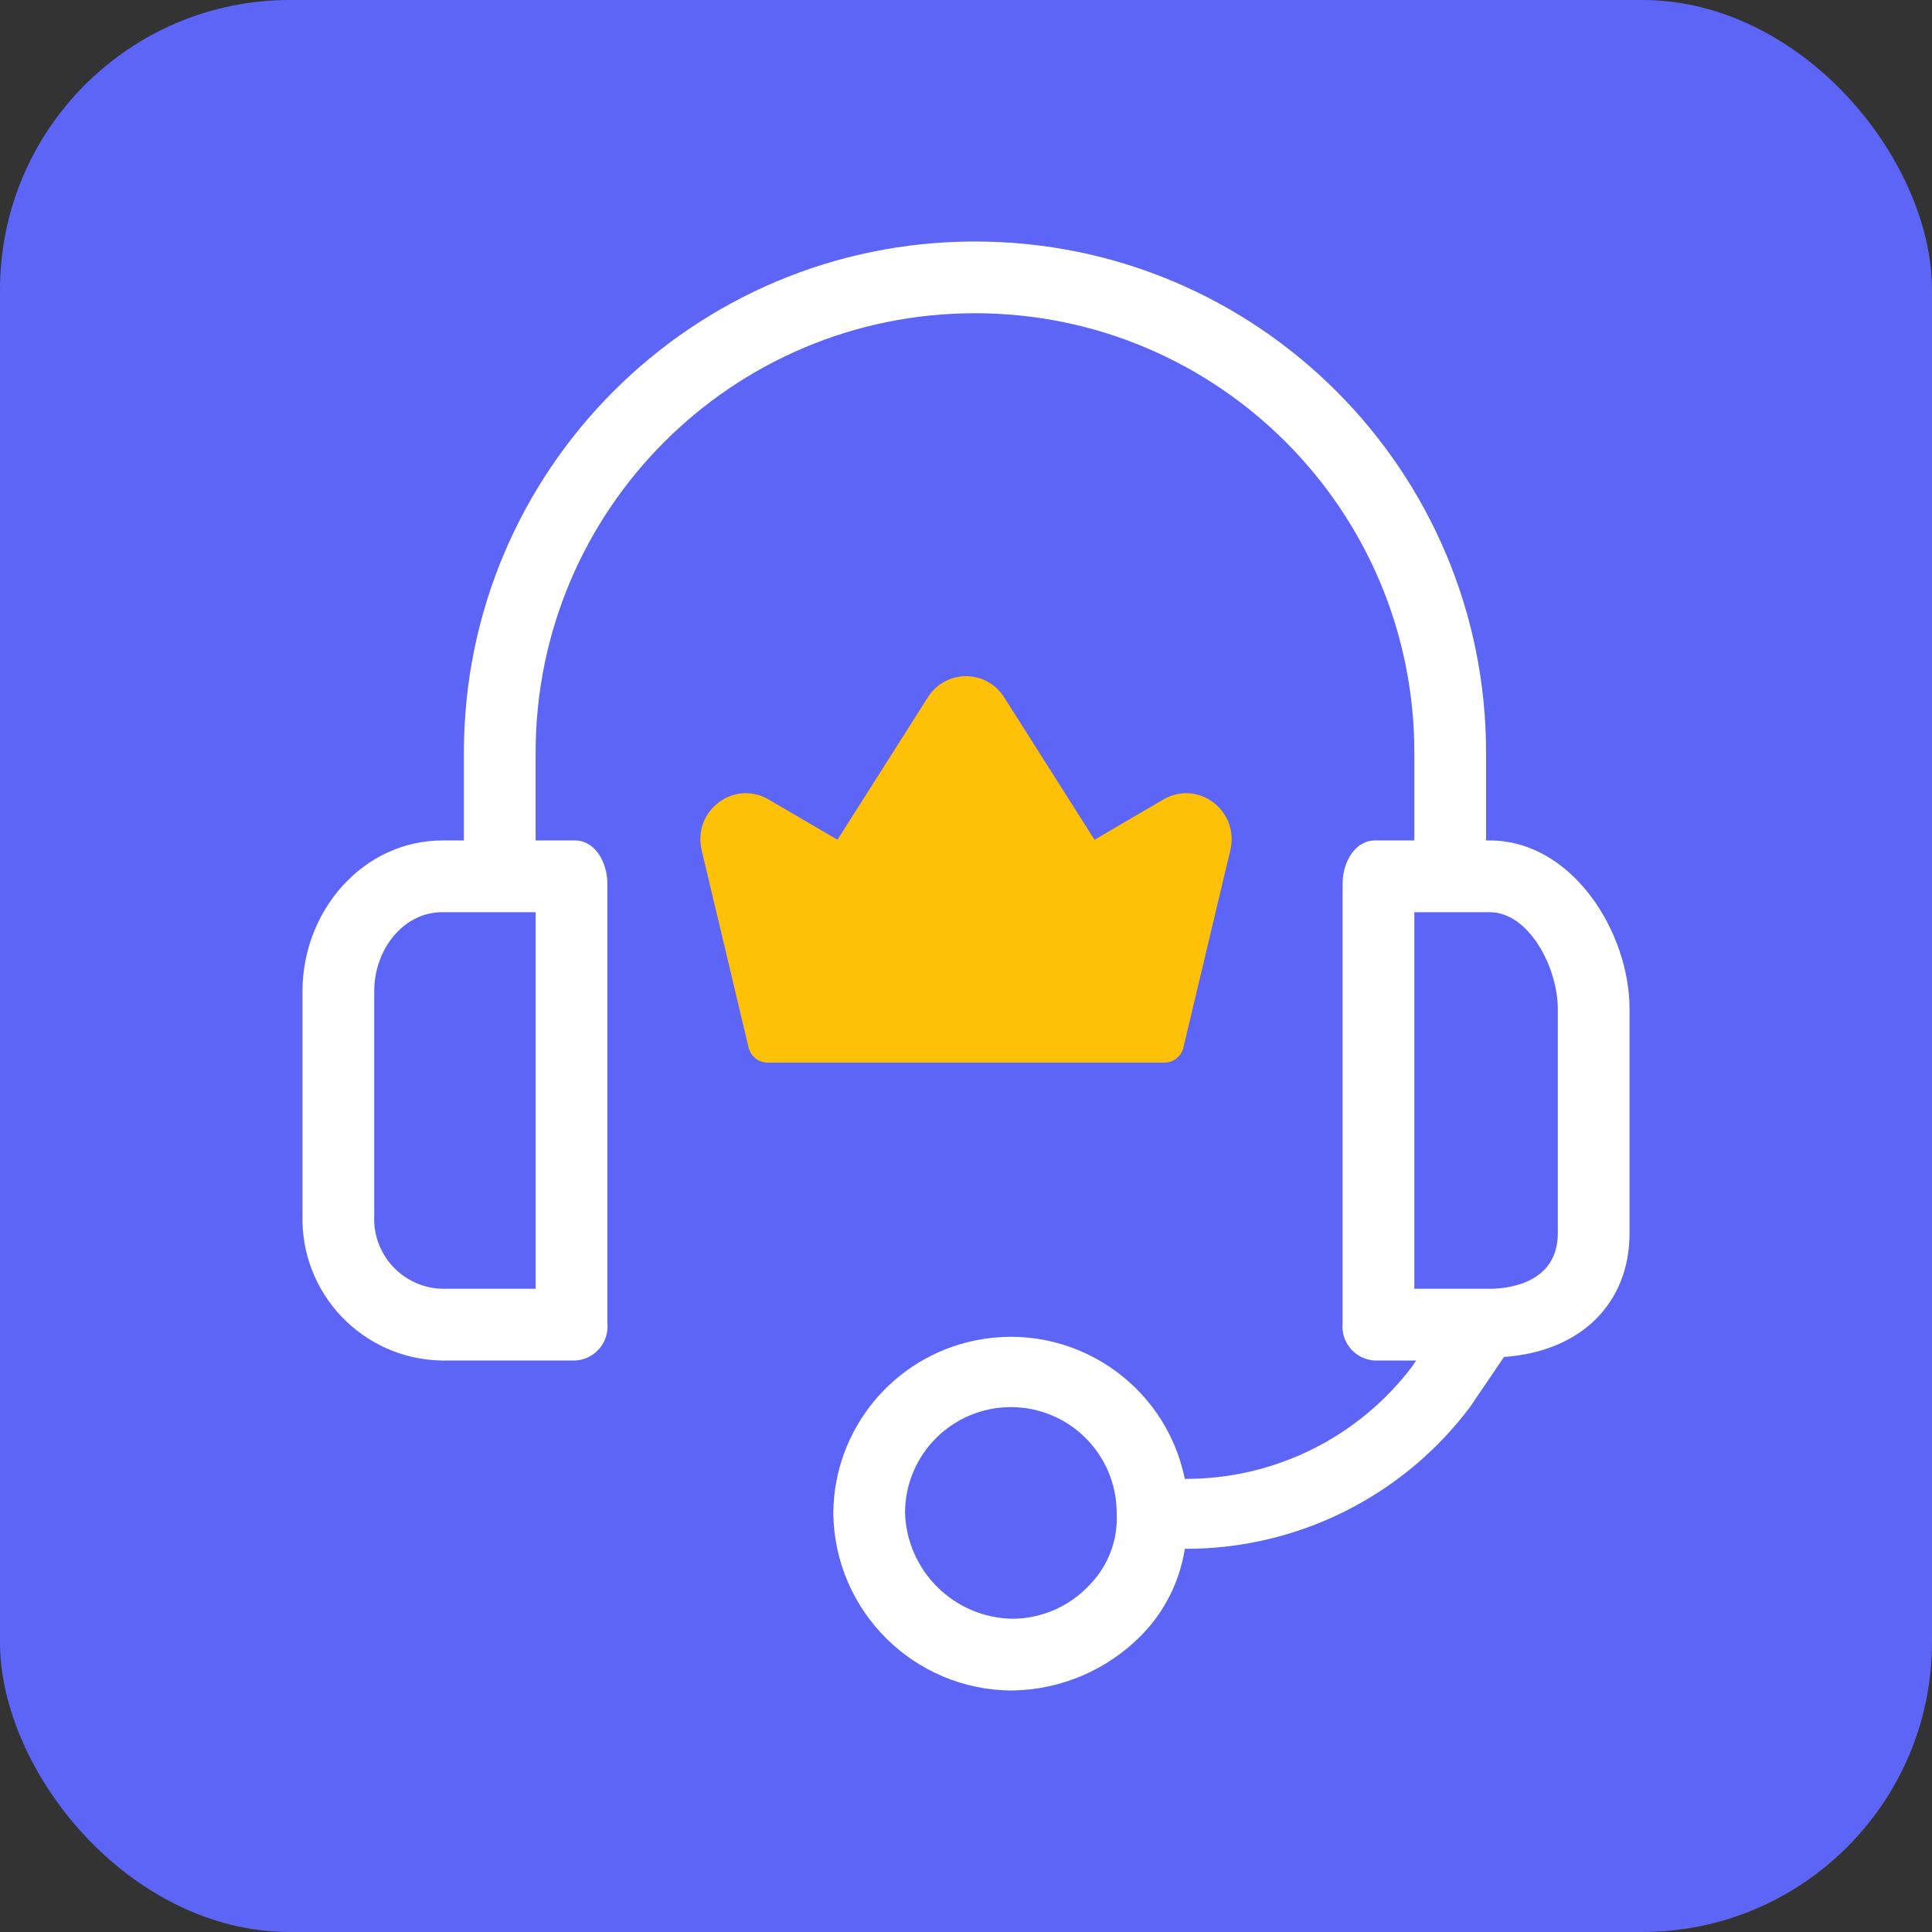 <svg xmlns="http://www.w3.org/2000/svg" width="80" height="80" viewBox="0 0 80 80" fill="none"><rect x="0" y="0" width="80" height="80" fill="#333333" stroke="none"/><rect width="80" height="80" rx="12" fill="#5C65F5"></rect><path d="M61.684 34.802H61.535V31.163C61.535 19.475 52.06 10 40.372 10C28.684 10 19.209 19.475 19.209 31.163V34.802H18.318C15.05 34.802 12.526 37.698 12.526 41.04V50.322C12.443 53.561 15.002 56.253 18.241 56.335C18.267 56.336 18.292 56.336 18.318 56.337H23.813C24.591 56.3 25.192 55.639 25.156 54.861C25.154 54.833 25.152 54.805 25.149 54.777V36.584C25.149 35.693 24.63 34.802 23.813 34.802H22.179V31.163C22.179 21.116 30.325 12.97 40.372 12.97C50.42 12.97 58.565 21.116 58.565 31.163V34.802H56.931C56.115 34.802 55.595 35.693 55.595 36.584V54.777C55.512 55.552 56.073 56.247 56.848 56.33C56.876 56.333 56.904 56.335 56.931 56.336H58.639L58.491 56.559C56.263 59.52 52.766 61.255 49.06 61.237C48.249 57.259 44.366 54.692 40.388 55.503C36.986 56.197 34.533 59.176 34.506 62.648C34.546 66.72 37.859 70 41.931 70C43.947 69.967 45.869 69.14 47.278 67.698C48.229 66.724 48.852 65.478 49.06 64.133C53.701 64.151 58.078 61.976 60.867 58.267L62.278 56.188C65.471 55.965 67.476 53.96 67.476 51.064V41.782C67.476 38.589 65.1 34.802 61.684 34.802ZM22.179 53.366H18.318C16.719 53.327 15.454 52 15.493 50.401C15.494 50.374 15.495 50.348 15.496 50.322V41.039C15.496 39.332 16.684 37.772 18.318 37.772H22.179V53.366ZM45.125 65.619C44.302 66.511 43.145 67.022 41.932 67.03C39.516 66.991 37.555 65.063 37.476 62.648C37.475 60.229 39.436 58.267 41.856 58.266C44.275 58.264 46.238 60.225 46.239 62.645C46.239 62.646 46.239 62.647 46.239 62.648C46.3 63.751 45.896 64.829 45.125 65.619ZM64.506 51.064C64.506 53.069 62.575 53.366 61.684 53.366H58.565V37.772H61.684C63.318 37.772 64.506 40.074 64.506 41.782V51.064Z" fill="white"></path><path fill-rule="evenodd" clip-rule="evenodd" d="M41.581 28.876C40.84 27.708 39.16 27.708 38.419 28.876L34.679 34.772L31.821 33.103C30.389 32.267 28.668 33.577 29.055 35.208L30.997 43.373C31.085 43.741 31.409 44 31.781 44H48.219C48.592 44 48.915 43.741 49.003 43.373L50.944 35.208C51.332 33.577 49.611 32.267 48.179 33.103L45.321 34.772L41.581 28.876Z" fill="#FFC107"></path></svg>